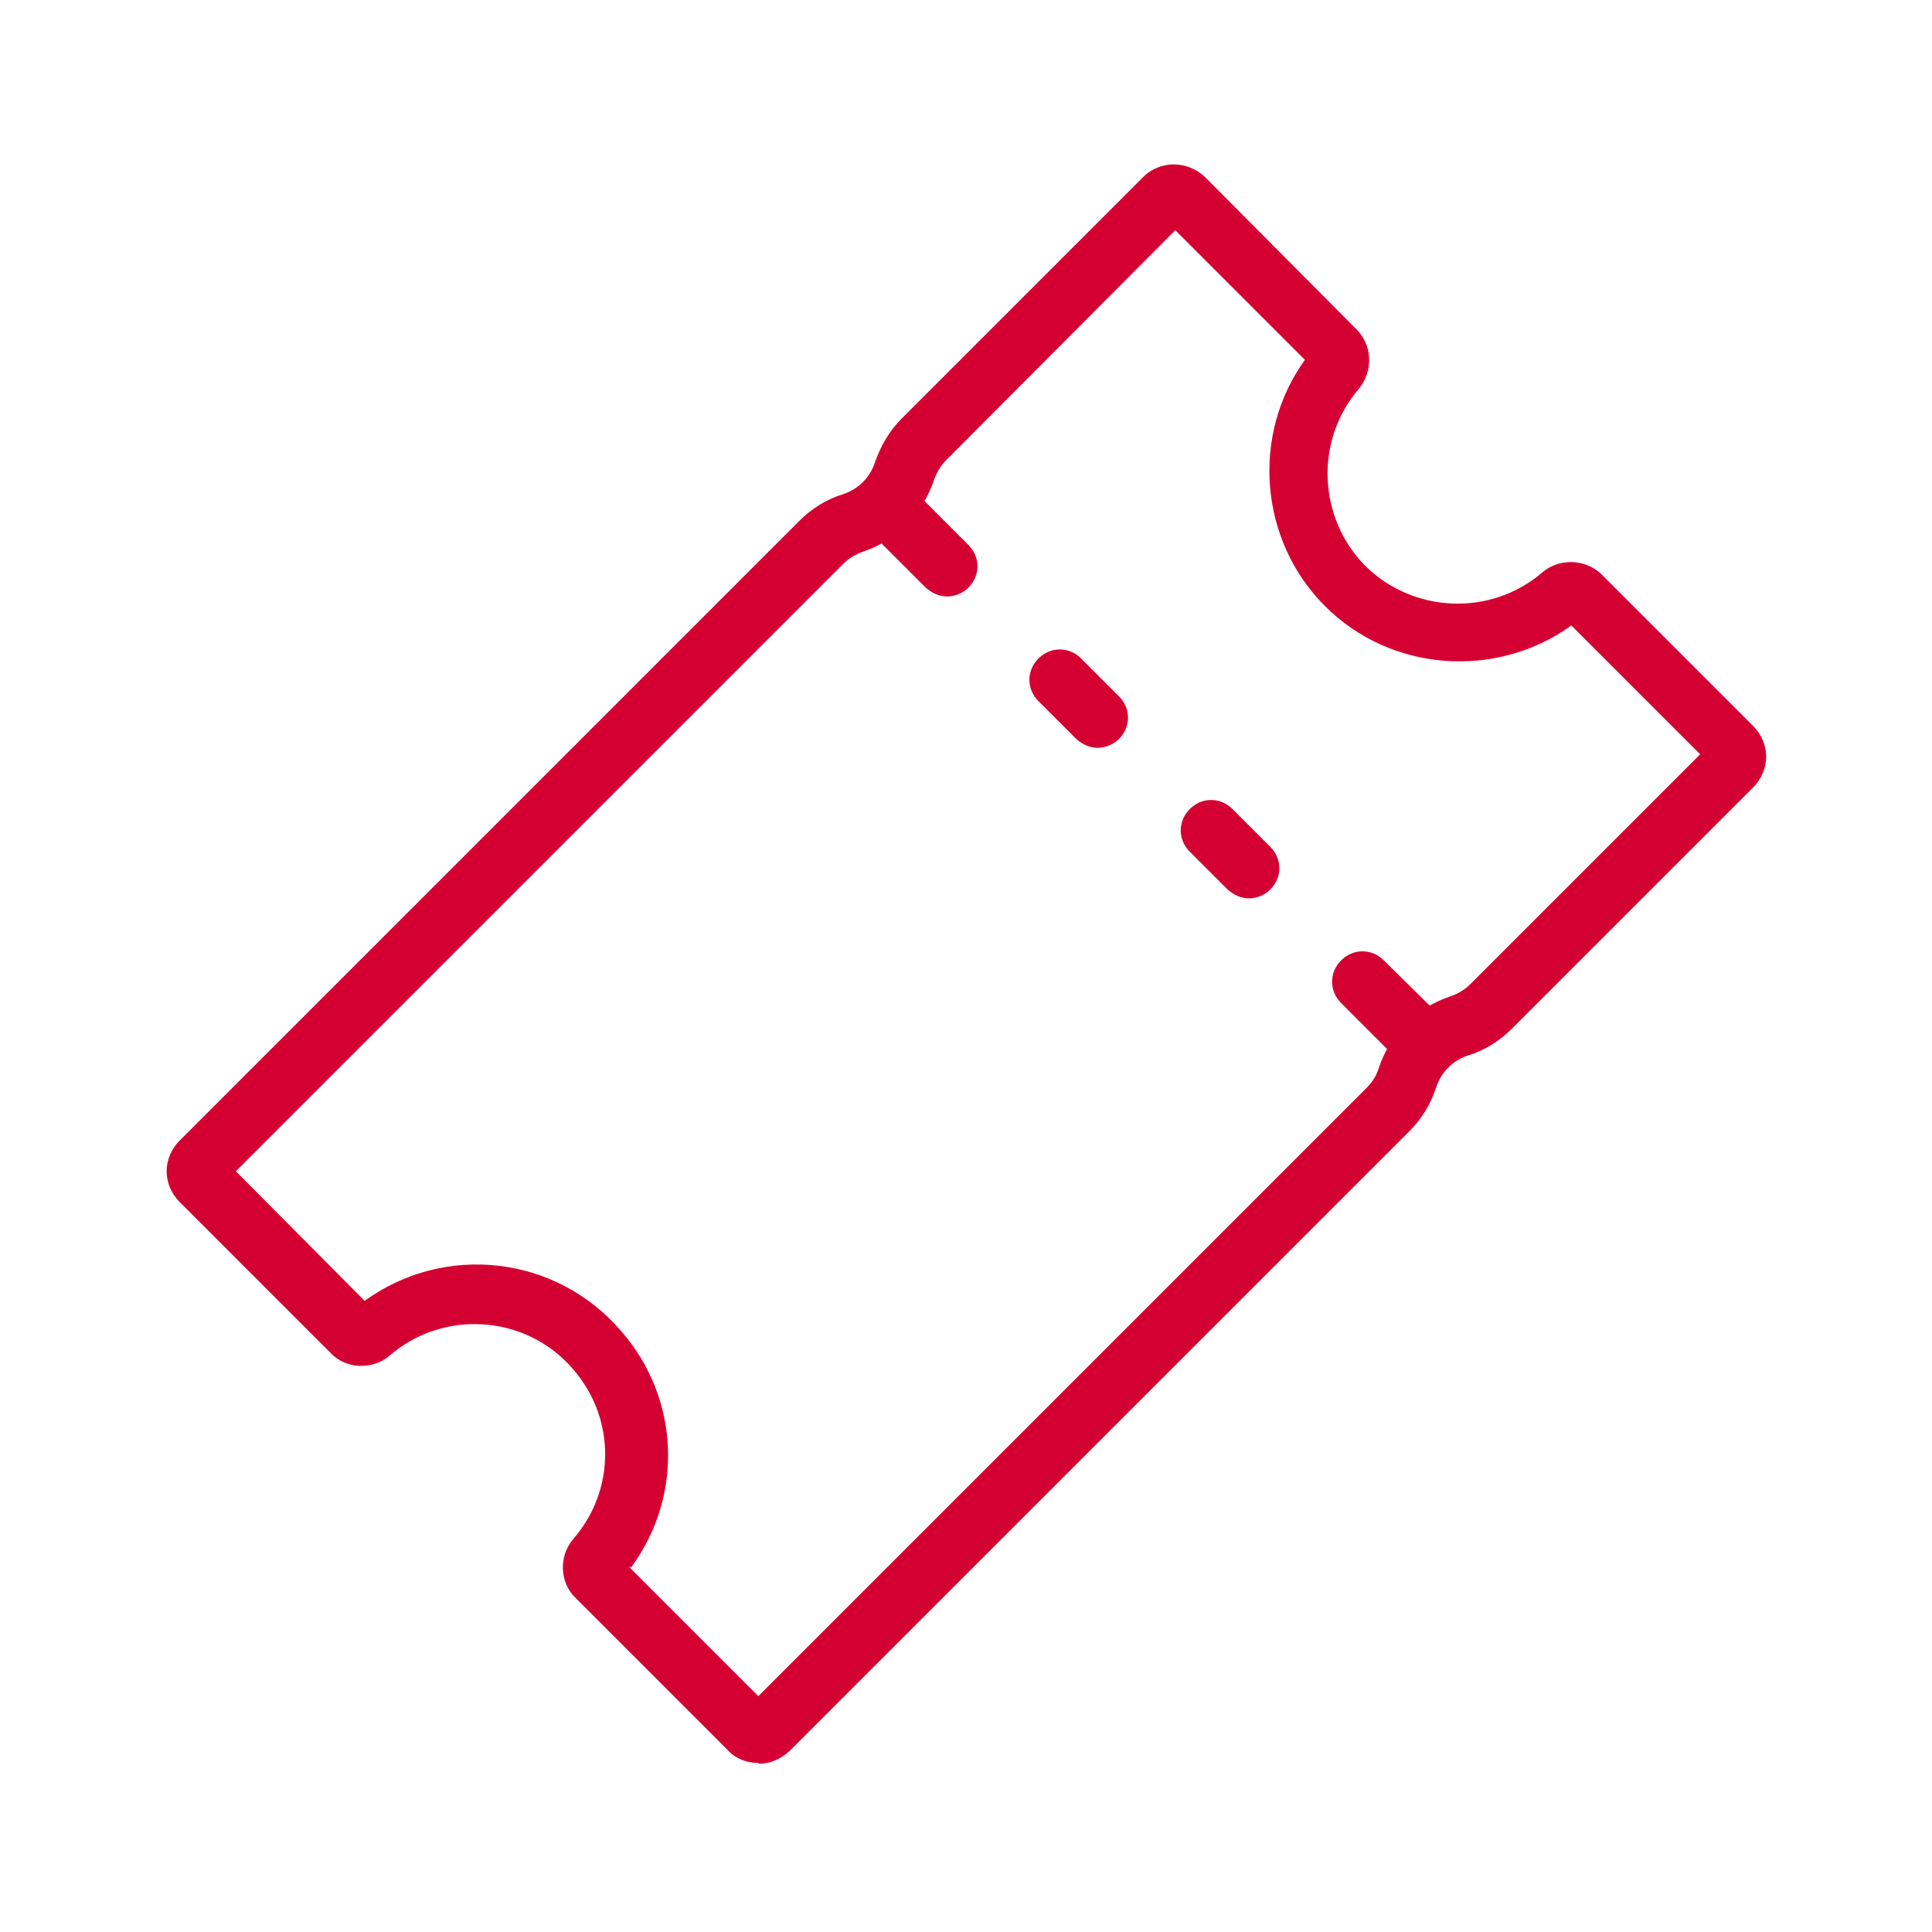<?xml version="1.0" encoding="UTF-8"?><svg id="Layer_1" xmlns="http://www.w3.org/2000/svg" width="24" height="24" viewBox="0 0 24 24"><path d="M9.42,21.9c-.14,0-.28-.05-.38-.16l-1.89-1.89c-.2-.19-.21-.52-.03-.73.53-.61.53-1.5,0-2.11-.58-.68-1.61-.75-2.28-.17-.21.18-.54.17-.73-.03l-1.88-1.88c-.1-.1-.16-.24-.16-.38s.06-.28.16-.38l7.7-7.7c.15-.15.34-.27.54-.33.19-.06.34-.21.4-.4.07-.2.18-.39.33-.54l3-3c.21-.21.55-.21.77,0l1.88,1.89c.2.2.21.52.03.74-.55.64-.51,1.6.08,2.2.6.59,1.56.63,2.2.08.21-.18.54-.17.74.03l1.88,1.88c.1.1.16.24.16.38s-.06.28-.16.38l-3,3c-.15.15-.34.27-.54.33-.19.06-.34.21-.4.4-.07.21-.18.39-.33.54l-7.7,7.7c-.11.1-.24.16-.38.16ZM7.81,19.46l1.61,1.61,7.56-7.56c.07-.07.12-.15.15-.25.14-.41.46-.74.88-.88.09-.03.18-.08.25-.15l2.86-2.86-1.6-1.6c-.93.67-2.24.58-3.06-.24h0c-.82-.82-.92-2.13-.25-3.06l-1.61-1.61-2.85,2.86c-.07.07-.12.16-.15.25-.14.41-.46.74-.87.88-.09.03-.18.08-.25.15l-7.55,7.55,1.6,1.61c.99-.72,2.38-.57,3.19.38.73.84.77,2.05.12,2.93ZM7.68,19.33h0s0,0,0,0ZM4.63,16.28h0s0,0,0,0ZM2.75,14.7h0,0ZM2.75,14.4h0s0,0,0,0ZM21.25,9.53s0,0,0,0h0ZM21.25,9.23s0,0,0,0h0ZM19.37,7.64s0,0,0,0h0ZM16.32,4.6h0s0,0,0,0ZM16.31,4.32s0,0,0,0c0,0,0,0,0,0Z" style="fill:#d50032;"/><path d="M11.77,7.41c-.1,0-.19-.04-.27-.11l-.71-.71c-.15-.15-.15-.38,0-.53s.38-.15.53,0l.71.71c.15.15.15.38,0,.53-.07.07-.17.11-.27.11Z" style="fill:#d50032;"/><path d="M13.64,9.29c-.1,0-.19-.04-.27-.11l-.47-.47c-.15-.15-.15-.38,0-.53.15-.15.38-.15.53,0l.47.47c.15.15.15.38,0,.53-.07.07-.17.11-.27.11Z" style="fill:#d50032;"/><path d="M15.52,11.16c-.1,0-.19-.04-.27-.11l-.47-.47c-.15-.15-.15-.38,0-.53.15-.15.38-.15.53,0l.47.47c.15.15.15.38,0,.53-.07.07-.17.11-.26.11Z" style="fill:#d50032;"/><path d="M17.64,13.28c-.1,0-.19-.04-.27-.11l-.71-.71c-.15-.15-.15-.38,0-.53.15-.15.38-.15.53,0l.71.7c.15.15.15.38,0,.53-.07.07-.17.11-.27.11Z" style="fill:#d50032;"/></svg>
